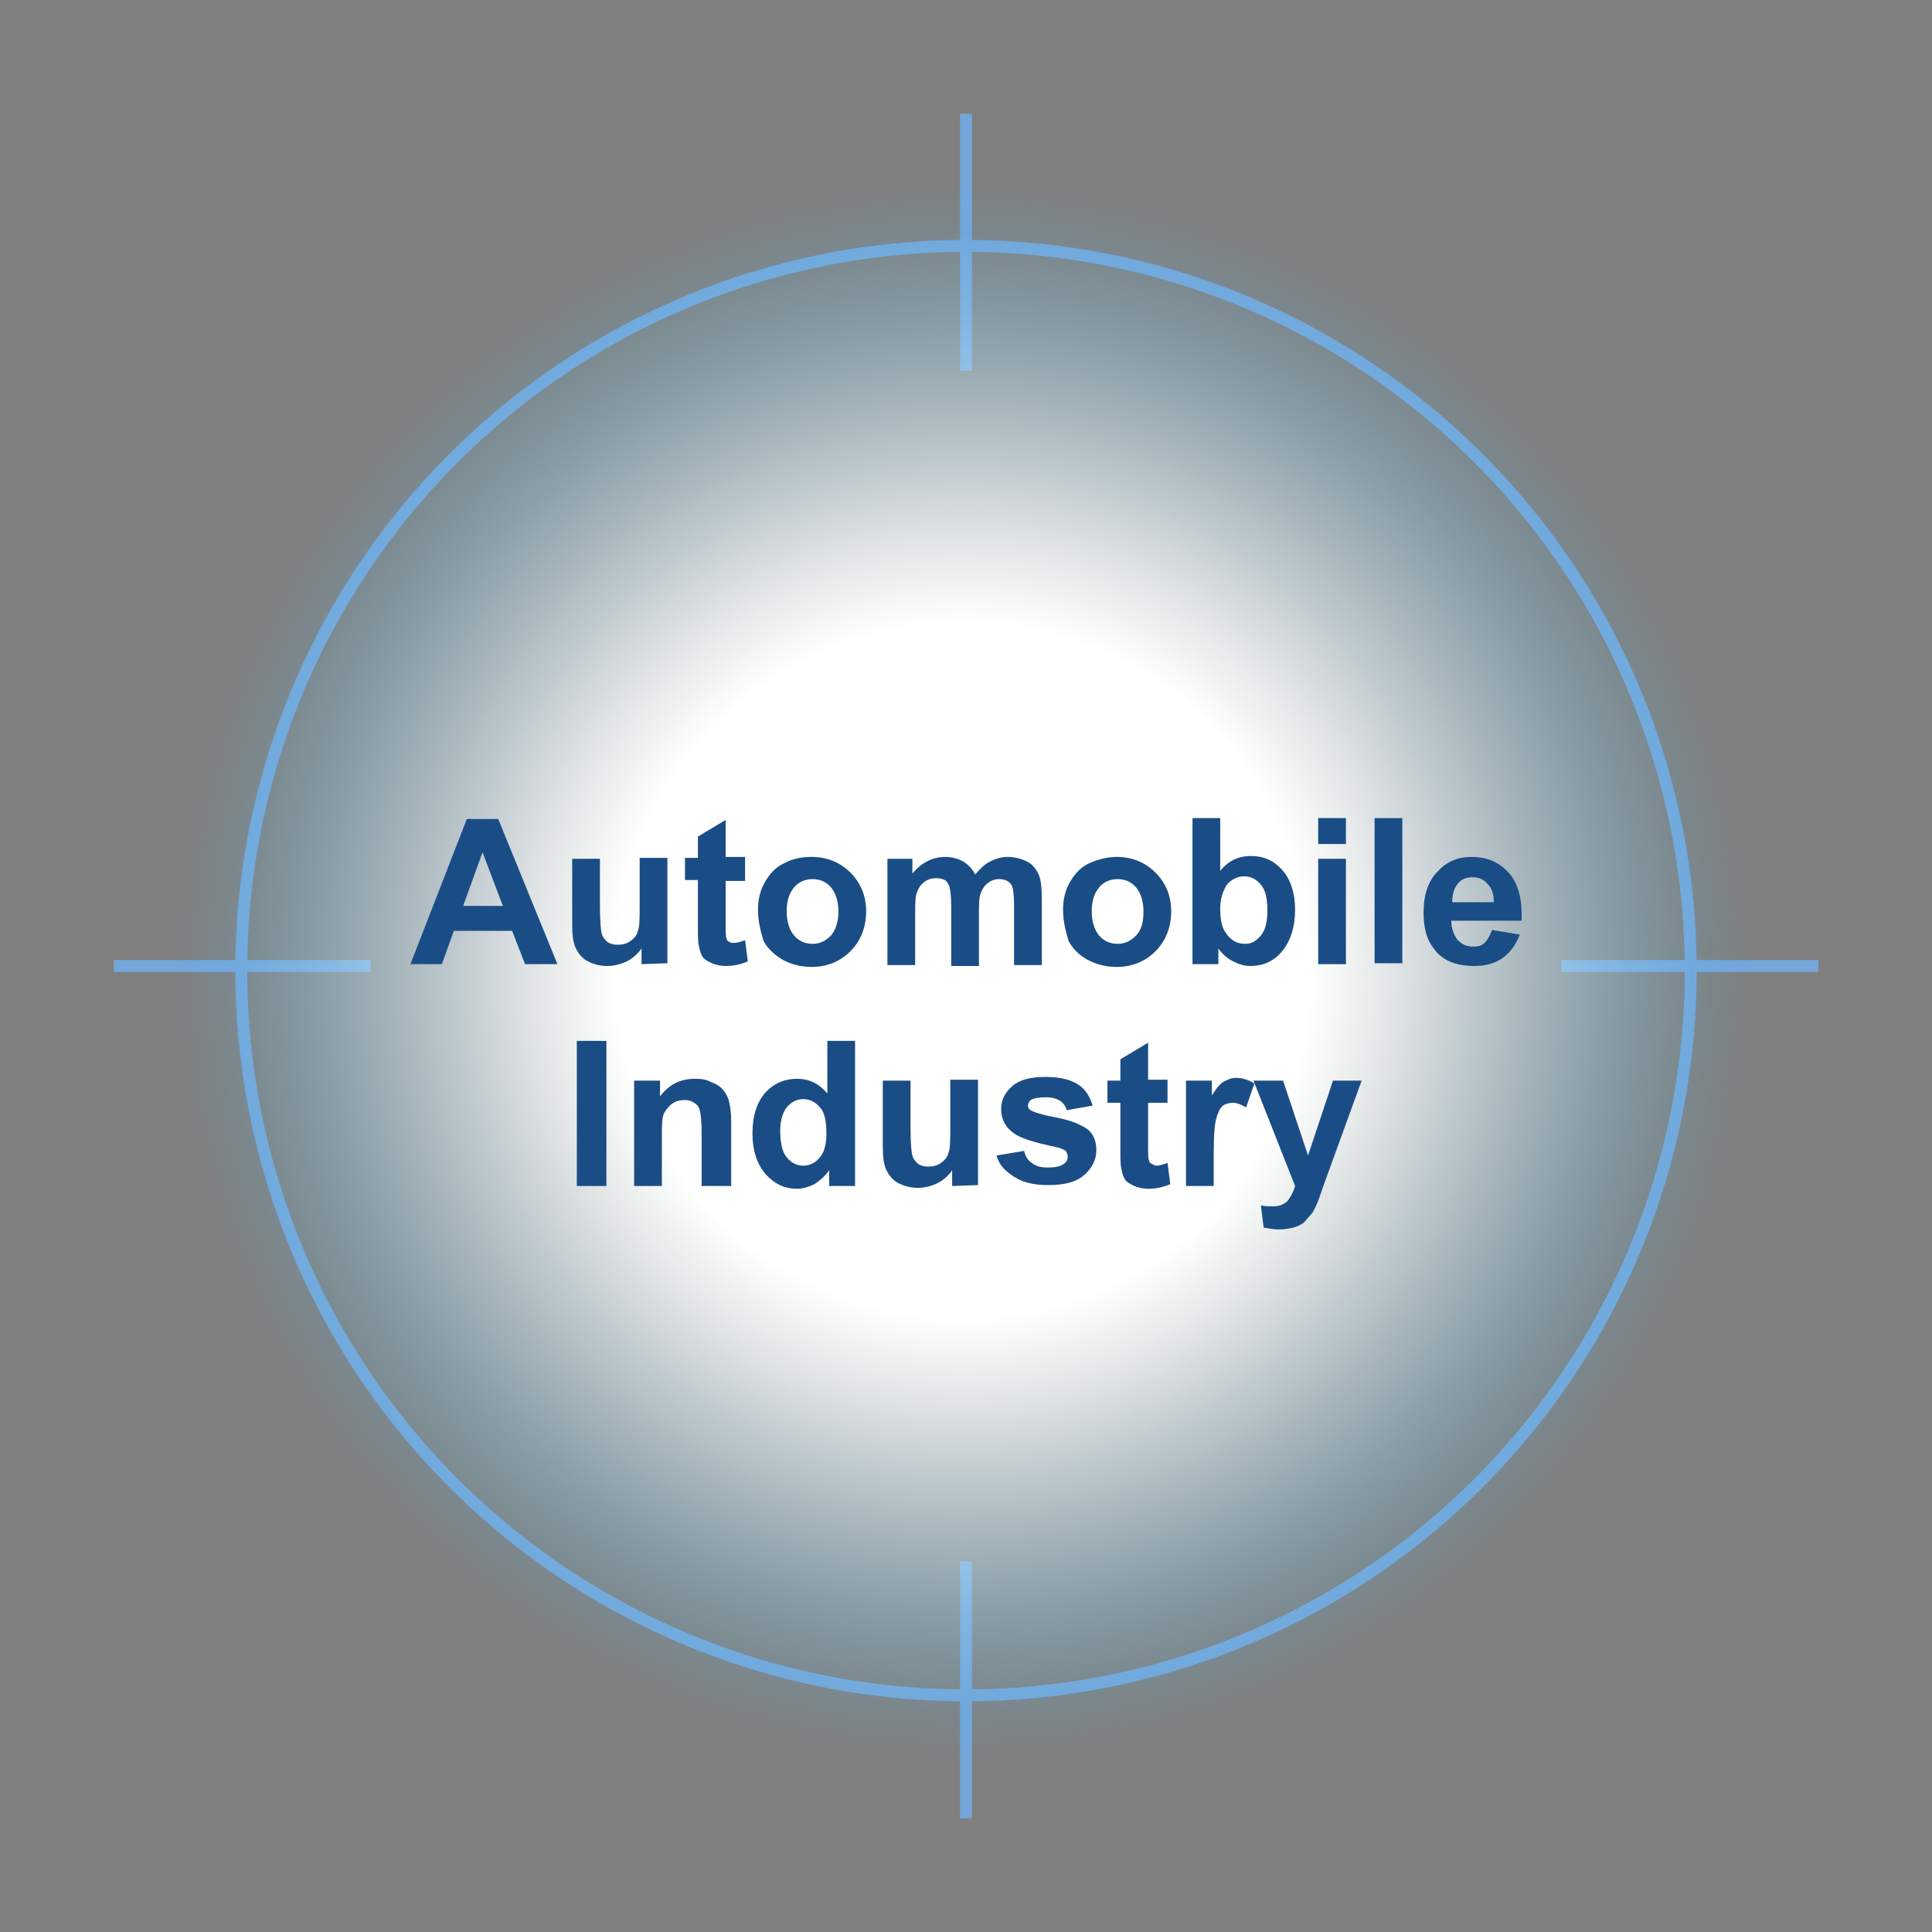 <?xml version="1.0" encoding="utf-8"?>
<!-- Generator: Adobe Illustrator 28.3.0, SVG Export Plug-In . SVG Version: 6.00 Build 0)  -->
<svg version="1.0" id="圖層_1" xmlns="http://www.w3.org/2000/svg" xmlns:xlink="http://www.w3.org/1999/xlink" x="0px" y="0px"
	 viewBox="0 0 209 209" style="enable-background:new 0 0 209 209;" xml:space="preserve">
<rect x="0" y="0" width="209" height="209" fill="#808080" stroke="none"/>
<style type="text/css">
	.st0{fill:none;stroke:#74A6DB;stroke-width:1.29;stroke-miterlimit:10;}
	.st1{fill:url(#SVGID_1_);}
	.st2{enable-background:new    ;}
	.st3{fill:#1A4D86;}
	.st4{display:none;}
</style>
<g id="_x31_">
	<g>
		<g>
			<g>
				<g>
					<circle class="st0" cx="104.5" cy="105" r="78.4"/>
					<g>
						<line class="st0" x1="104.5" y1="40.1" x2="104.5" y2="12.3"/>
						<line class="st0" x1="104.5" y1="196.7" x2="104.5" y2="168.9"/>
					</g>
					<g>
						<line class="st0" x1="40.1" y1="104.5" x2="12.3" y2="104.5"/>
						<line class="st0" x1="196.7" y1="104.5" x2="168.9" y2="104.5"/>
					</g>
				</g>
				
					<radialGradient id="SVGID_1_" cx="-8492.304" cy="151" r="90.9" gradientTransform="matrix(-1 0 0 1 -8388.103 -46)" gradientUnits="userSpaceOnUse">
					<stop  offset="0.411" style="stop-color:#FFFFFF"/>
					<stop  offset="0.488" style="stop-color:#FBFEFE;stop-opacity:0.855"/>
					<stop  offset="0.56" style="stop-color:#F0F9FD;stop-opacity:0.717"/>
					<stop  offset="0.631" style="stop-color:#DDF2FA;stop-opacity:0.582"/>
					<stop  offset="0.701" style="stop-color:#C2E7F7;stop-opacity:0.45"/>
					<stop  offset="0.77" style="stop-color:#9FD9F2;stop-opacity:0.318"/>
					<stop  offset="0.839" style="stop-color:#75C9EC;stop-opacity:0.188"/>
					<stop  offset="0.906" style="stop-color:#43B5E6;stop-opacity:6.072527e-02"/>
					<stop  offset="0.938" style="stop-color:#29ABE2;stop-opacity:0"/>
				</radialGradient>
				<circle class="st1" cx="104.2" cy="105" r="90.9"/>
			</g>
		</g>
		<g>
			<g class="st2">
				<path class="st3" d="M60.3,104.3h-3.5l-1.4-3.6h-6.3l-1.3,3.6h-3.4l6.1-15.7h3.4L60.3,104.3z M54.4,98l-2.2-5.8L50.1,98H54.4z"
					/>
				<path class="st3" d="M69.4,104.3v-1.7c-0.4,0.6-1,1.1-1.6,1.4s-1.4,0.5-2.1,0.5c-0.8,0-1.5-0.2-2.1-0.5s-1-0.8-1.3-1.4
					s-0.4-1.5-0.4-2.5v-7.2h3v5.2c0,1.6,0.1,2.6,0.2,2.9c0.1,0.4,0.3,0.6,0.6,0.9c0.3,0.2,0.7,0.3,1.1,0.3c0.5,0,1-0.1,1.4-0.4
					s0.7-0.6,0.8-1.1c0.2-0.4,0.2-1.4,0.2-3.1v-4.8h3v11.4L69.4,104.3L69.4,104.3z"/>
				<path class="st3" d="M80.6,92.9v2.4h-2.1v4.6c0,0.9,0,1.5,0.1,1.6c0,0.2,0.1,0.3,0.3,0.4s0.3,0.1,0.5,0.1c0.3,0,0.7-0.1,1.2-0.3
					l0.3,2.3c-0.7,0.3-1.5,0.5-2.4,0.5c-0.5,0-1-0.1-1.5-0.3c-0.4-0.2-0.8-0.4-1-0.7c-0.2-0.3-0.3-0.7-0.4-1.2
					c-0.1-0.4-0.1-1.1-0.1-2.1v-5h-1.4v-2.4h1.4v-2.3l3-1.8v4h2.1V92.9z"/>
				<path class="st3" d="M82,98.4c0-1,0.2-2,0.7-2.9s1.2-1.7,2.1-2.1c0.9-0.5,1.9-0.7,3-0.7c1.7,0,3.1,0.6,4.2,1.7s1.7,2.5,1.7,4.2
					s-0.6,3.2-1.7,4.3c-1.1,1.1-2.5,1.7-4.2,1.7c-1,0-2-0.2-3-0.7c-0.9-0.5-1.7-1.2-2.2-2.1C82.3,100.8,82,99.7,82,98.4z M85.1,98.6
					c0,1.1,0.3,2,0.8,2.6s1.2,0.9,2,0.9s1.4-0.3,2-0.9c0.5-0.6,0.8-1.5,0.8-2.6s-0.3-2-0.8-2.6s-1.2-0.9-2-0.9s-1.5,0.3-2,0.9
					S85.1,97.4,85.1,98.6z"/>
				<path class="st3" d="M95.9,92.9h2.8v1.6c1-1.2,2.2-1.8,3.6-1.8c0.7,0,1.4,0.2,1.9,0.5s1,0.8,1.3,1.4c0.5-0.6,1-1.1,1.6-1.4
					s1.2-0.5,1.9-0.5c0.8,0,1.5,0.2,2.1,0.5s1,0.8,1.3,1.5c0.2,0.5,0.3,1.3,0.3,2.4v7.3h-3v-6.5c0-1.1-0.1-1.9-0.3-2.2
					c-0.3-0.4-0.7-0.6-1.3-0.6c-0.4,0-0.8,0.1-1.2,0.4c-0.4,0.3-0.6,0.6-0.8,1.1c-0.2,0.5-0.2,1.3-0.2,2.4v5.5h-3V98
					c0-1.1-0.1-1.8-0.2-2.1s-0.3-0.6-0.5-0.7s-0.5-0.2-0.9-0.2c-0.5,0-0.9,0.1-1.3,0.4s-0.6,0.6-0.8,1.1S99,97.8,99,98.9v5.5h-3
					V92.9H95.9z"/>
				<path class="st3" d="M115,98.4c0-1,0.2-2,0.7-2.9s1.2-1.7,2.1-2.1s1.9-0.7,3-0.7c1.7,0,3.1,0.6,4.2,1.7c1.1,1.1,1.7,2.5,1.7,4.2
					s-0.6,3.2-1.7,4.3c-1.1,1.1-2.5,1.7-4.2,1.7c-1,0-2-0.2-3-0.7s-1.7-1.2-2.2-2.1C115.3,100.8,115,99.7,115,98.4z M118.1,98.6
					c0,1.1,0.3,2,0.8,2.6s1.2,0.9,2,0.9s1.4-0.3,2-0.9s0.8-1.5,0.8-2.6s-0.3-2-0.8-2.6s-1.2-0.9-2-0.9s-1.5,0.3-2,0.9
					S118.1,97.4,118.1,98.6z"/>
				<path class="st3" d="M129,104.3V88.5h3v5.7c0.9-1.1,2-1.6,3.3-1.6c1.4,0,2.5,0.5,3.4,1.5s1.4,2.5,1.4,4.3c0,1.9-0.5,3.4-1.4,4.5
					s-2.1,1.6-3.4,1.6c-0.7,0-1.3-0.2-1.9-0.5c-0.6-0.3-1.2-0.8-1.6-1.4v1.7C131.8,104.3,129,104.3,129,104.3z M132,98.3
					c0,1.2,0.2,2.1,0.6,2.6c0.5,0.8,1.2,1.2,2.1,1.2c0.7,0,1.2-0.3,1.7-0.9s0.7-1.5,0.7-2.7c0-1.3-0.2-2.2-0.7-2.8
					c-0.5-0.6-1.1-0.9-1.8-0.9s-1.3,0.3-1.8,0.8C132.3,96.3,132,97.2,132,98.3z"/>
				<path class="st3" d="M142.6,91.3v-2.8h3v2.8H142.6z M142.6,104.3V92.9h3v11.4H142.6z"/>
				<path class="st3" d="M148.7,104.3V88.5h3v15.7h-3V104.3z"/>
				<path class="st3" d="M161.4,100.6l3,0.5c-0.4,1.1-1,1.9-1.8,2.5s-1.9,0.9-3.1,0.9c-2,0-3.5-0.6-4.4-1.9c-0.8-1-1.1-2.3-1.1-3.9
					c0-1.9,0.5-3.4,1.5-4.4c1-1.1,2.2-1.6,3.7-1.6c1.7,0,3,0.6,4,1.7s1.5,2.8,1.4,5.2H157c0,0.9,0.3,1.6,0.7,2.1
					c0.5,0.5,1,0.7,1.7,0.7c0.5,0,0.9-0.1,1.2-0.4S161.2,101.2,161.4,100.6z M161.6,97.6c0-0.9-0.2-1.5-0.7-2
					c-0.4-0.5-1-0.7-1.6-0.7c-0.7,0-1.2,0.2-1.6,0.7s-0.6,1.1-0.6,2H161.6z"/>
			</g>
			<g class="st2">
				<path class="st3" d="M62.4,128.3v-15.7h3.2v15.7H62.4z"/>
				<path class="st3" d="M78.9,128.3h-3v-5.8c0-1.2-0.1-2-0.2-2.4s-0.3-0.6-0.6-0.8s-0.6-0.3-1-0.3c-0.5,0-1,0.1-1.4,0.4
					s-0.7,0.7-0.9,1.1c-0.2,0.5-0.2,1.3-0.2,2.6v5.2h-3v-11.4h2.8v1.7c1-1.3,2.2-1.9,3.8-1.9c0.7,0,1.3,0.1,1.8,0.4
					c0.6,0.2,1,0.5,1.3,0.9s0.5,0.8,0.6,1.3s0.2,1.1,0.2,2v7H78.9z"/>
				<path class="st3" d="M92.5,128.3h-2.8v-1.7c-0.5,0.7-1,1.1-1.6,1.5c-0.6,0.3-1.3,0.5-1.9,0.5c-1.3,0-2.4-0.5-3.4-1.6
					c-0.9-1.1-1.4-2.5-1.4-4.4s0.5-3.4,1.4-4.4s2.1-1.5,3.4-1.5s2.4,0.5,3.3,1.6v-5.7h3V128.3z M84.4,122.3c0,1.2,0.2,2.1,0.5,2.6
					c0.5,0.8,1.2,1.2,2,1.2c0.7,0,1.3-0.3,1.8-0.9s0.7-1.5,0.7-2.6c0-1.3-0.2-2.3-0.7-2.8c-0.5-0.6-1.1-0.9-1.8-0.9
					c-0.7,0-1.3,0.3-1.8,0.9C84.7,120.3,84.4,121.2,84.4,122.3z"/>
				<path class="st3" d="M103,128.3v-1.7c-0.4,0.6-1,1.1-1.6,1.4s-1.4,0.5-2.1,0.5c-0.8,0-1.5-0.2-2.1-0.5s-1-0.8-1.3-1.4
					s-0.4-1.5-0.4-2.5v-7.2h3v5.2c0,1.6,0.1,2.6,0.2,2.9c0.1,0.4,0.3,0.6,0.6,0.9c0.3,0.2,0.7,0.3,1.1,0.3c0.5,0,1-0.1,1.4-0.4
					s0.7-0.6,0.8-1.1c0.2-0.4,0.2-1.4,0.2-3.1v-4.8h3v11.4L103,128.3L103,128.3z"/>
				<path class="st3" d="M107.8,125l3-0.5c0.1,0.6,0.4,1,0.8,1.3s0.9,0.5,1.7,0.5c0.8,0,1.4-0.1,1.8-0.4c0.3-0.2,0.4-0.5,0.4-0.8
					c0-0.2-0.1-0.4-0.2-0.6c-0.2-0.1-0.5-0.3-1-0.4c-2.4-0.5-4-1-4.6-1.5c-0.9-0.6-1.4-1.5-1.4-2.6c0-1,0.4-1.8,1.2-2.5
					c0.8-0.7,2-1,3.6-1s2.7,0.3,3.5,0.8s1.3,1.3,1.6,2.3l-2.8,0.5c-0.1-0.4-0.4-0.8-0.7-1s-0.8-0.4-1.5-0.4c-0.8,0-1.4,0.1-1.7,0.3
					c-0.2,0.2-0.3,0.4-0.3,0.6s0.1,0.4,0.3,0.5c0.3,0.2,1.2,0.5,2.8,0.8s2.7,0.8,3.4,1.3c0.6,0.5,0.9,1.3,0.9,2.2
					c0,1-0.4,1.9-1.3,2.7c-0.9,0.8-2.2,1.1-3.9,1.1c-1.6,0-2.8-0.3-3.7-0.9S108.1,126.1,107.8,125z"/>
				<path class="st3" d="M126.3,116.9v2.4h-2.1v4.6c0,0.9,0,1.5,0.1,1.6c0,0.2,0.1,0.3,0.3,0.4s0.3,0.2,0.5,0.2
					c0.3,0,0.7-0.1,1.2-0.3l0.3,2.3c-0.7,0.3-1.5,0.5-2.4,0.5c-0.5,0-1-0.1-1.5-0.3c-0.4-0.2-0.8-0.4-1-0.7
					c-0.2-0.3-0.3-0.7-0.4-1.2c-0.1-0.4-0.1-1.1-0.1-2.1v-5h-1.4v-2.4h1.4v-2.3l3-1.8v4h2.1V116.9z"/>
				<path class="st3" d="M131.3,128.3h-3v-11.4h2.8v1.6c0.5-0.8,0.9-1.3,1.3-1.5s0.8-0.4,1.3-0.4c0.7,0,1.3,0.2,2,0.6l-0.9,2.6
					c-0.5-0.3-1-0.5-1.4-0.5s-0.8,0.1-1.1,0.3c-0.3,0.2-0.5,0.7-0.7,1.3s-0.3,1.9-0.3,3.8L131.3,128.3L131.3,128.3z"/>
				<path class="st3" d="M135.6,116.9h3.2l2.7,8.1l2.7-8.1h3.1l-4,11l-0.7,2c-0.3,0.7-0.5,1.2-0.8,1.5s-0.5,0.6-0.8,0.9
					c-0.3,0.2-0.7,0.4-1.1,0.5s-1,0.2-1.5,0.2c-0.6,0-1.1-0.1-1.7-0.2l-0.3-2.4c0.5,0.1,0.9,0.1,1.3,0.1c0.7,0,1.2-0.2,1.6-0.6
					c0.3-0.4,0.6-0.9,0.8-1.6L135.6,116.9z"/>
			</g>
		</g>
	</g>
</g>
<g id="圖層_2_00000116920238680927717140000007011683912660178845_" class="st4">
</g>
</svg>
